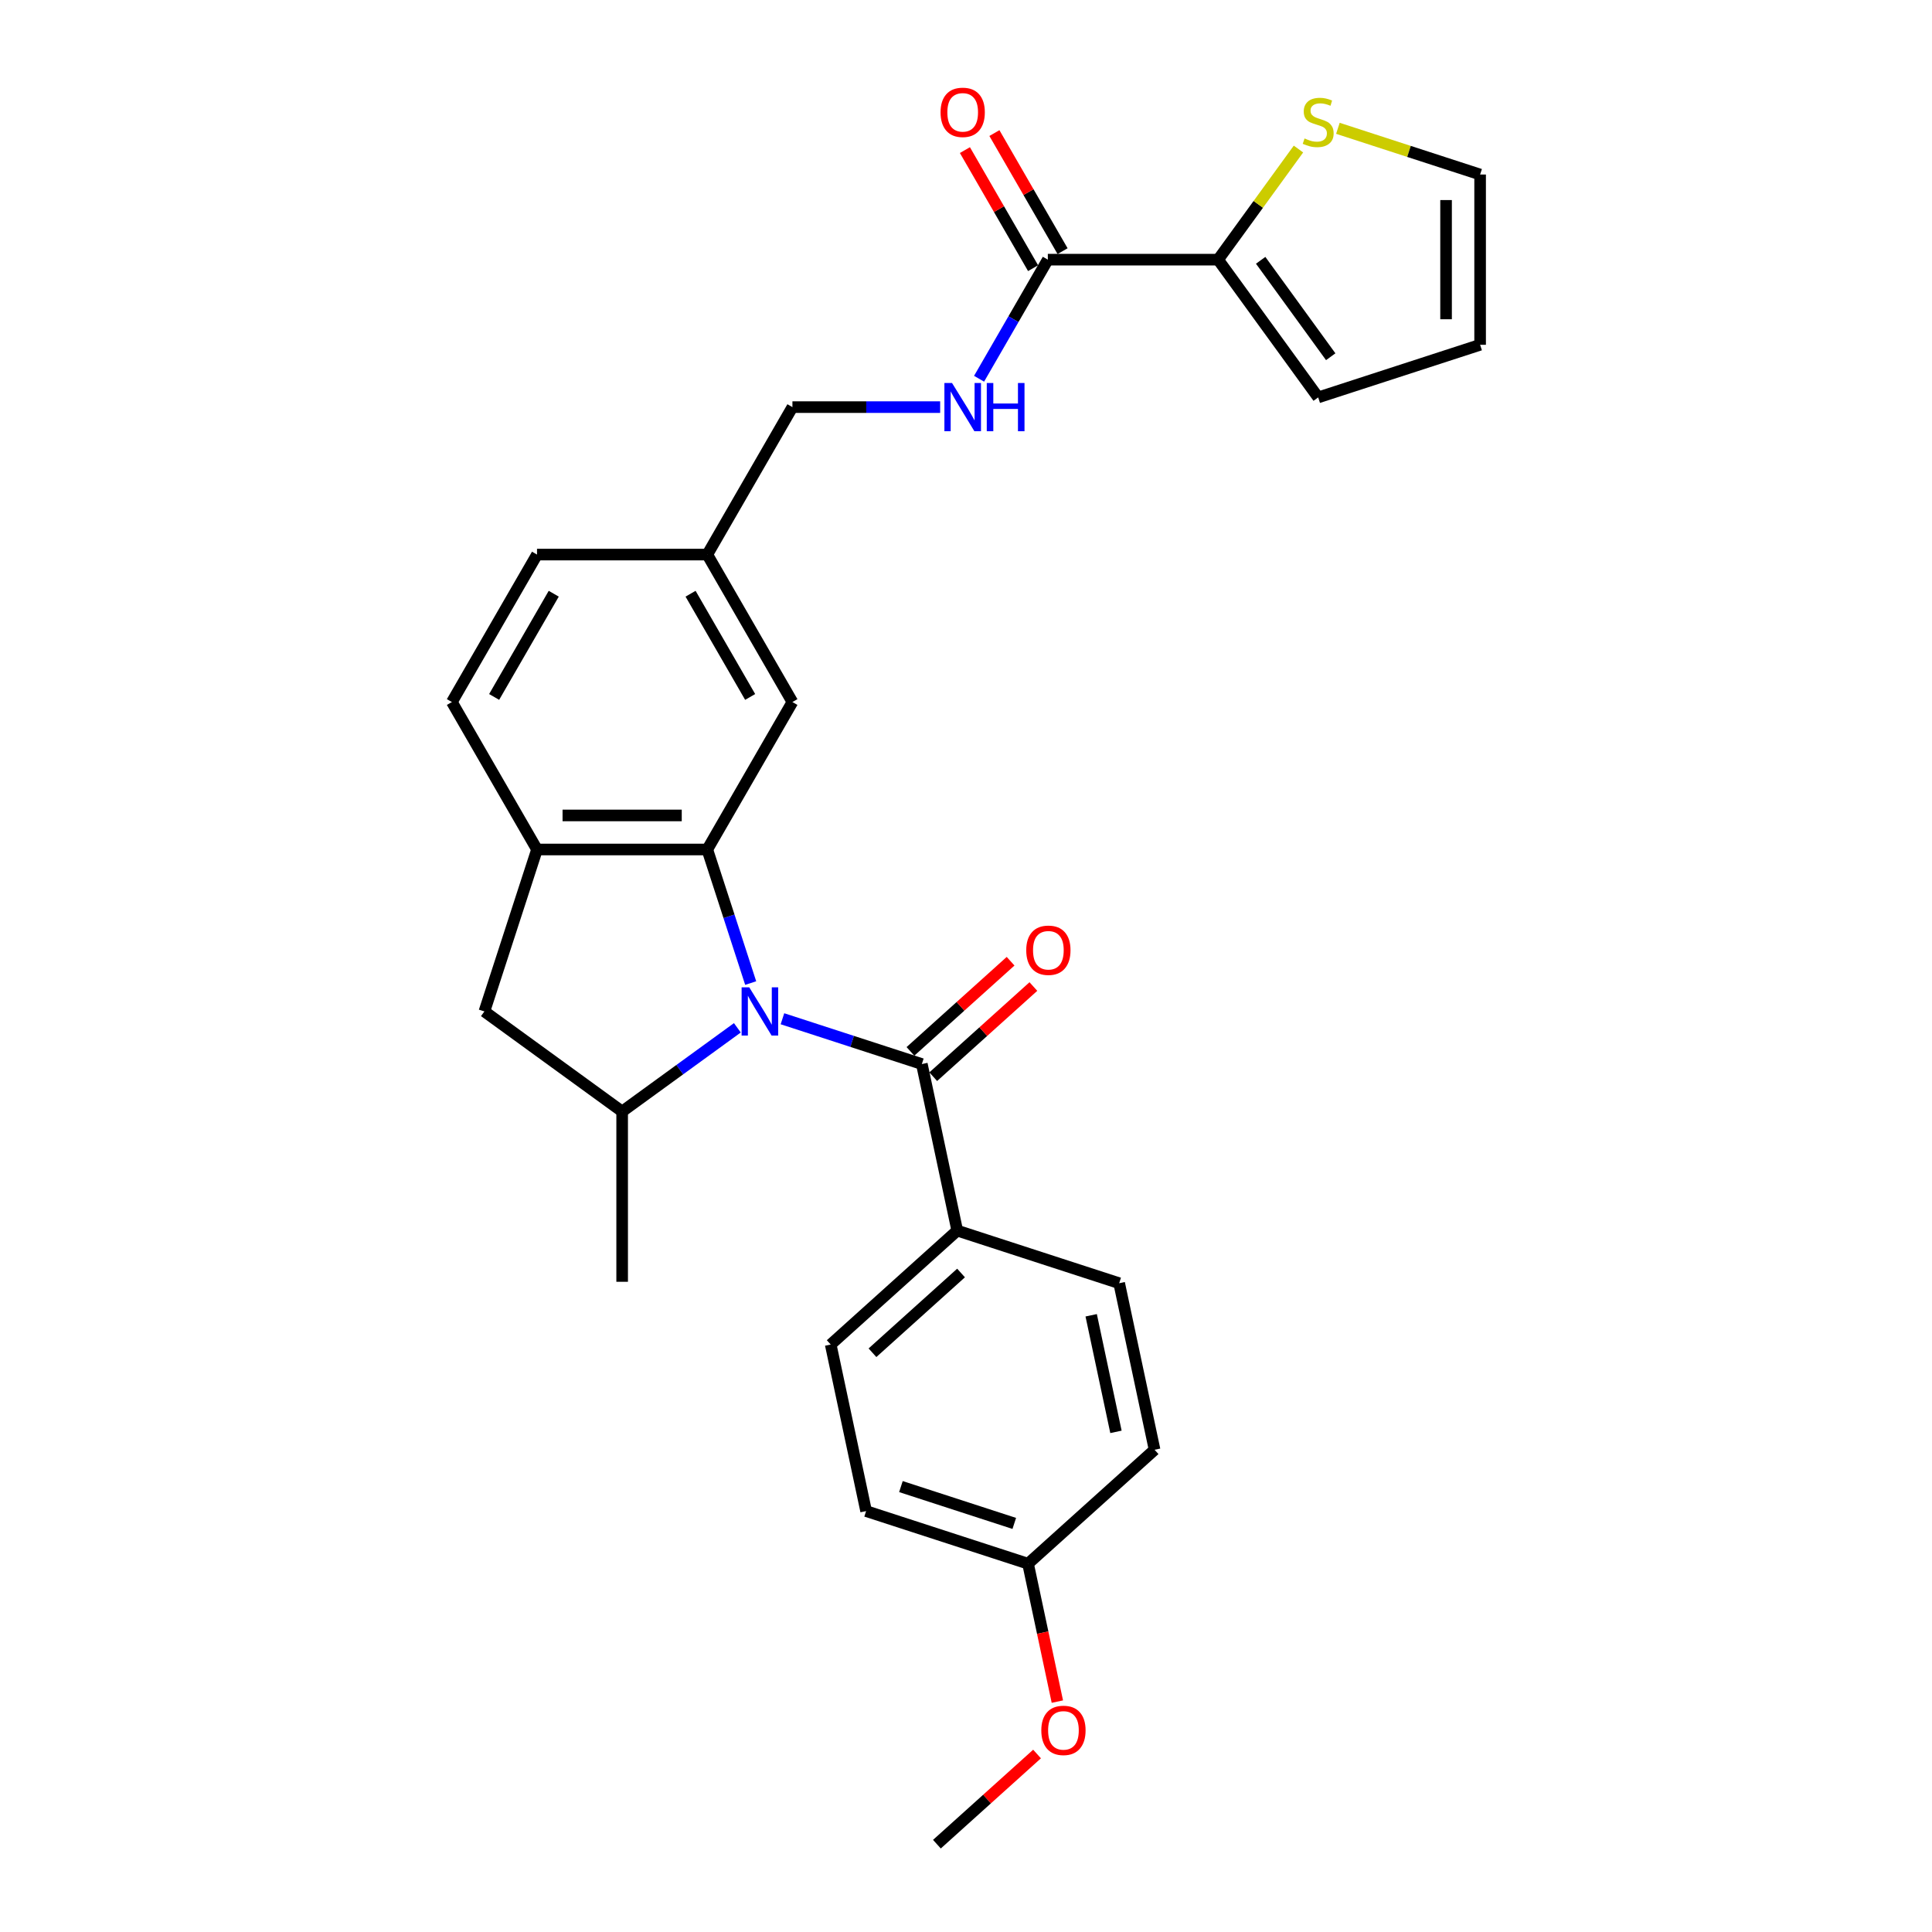 <?xml version='1.0' encoding='iso-8859-1'?>
<svg version='1.1' baseProfile='full'
              xmlns='http://www.w3.org/2000/svg'
                      xmlns:rdkit='http://www.rdkit.org/xml'
                      xmlns:xlink='http://www.w3.org/1999/xlink'
                  xml:space='preserve'
width='1000px' height='1000px' viewBox='0 0 1000 1000'>
<!-- END OF HEADER -->
<rect style='opacity:1.0;fill:#FFFFFF;stroke:none' width='1000' height='1000' x='0' y='0'> </rect>
<path class='bond-0' d='M 388.554,508.833 L 377.322,474.265' style='fill:none;fill-rule:evenodd;stroke:#0000FF;stroke-width:6px;stroke-linecap:butt;stroke-linejoin:miter;stroke-opacity:1' />
<path class='bond-0' d='M 377.322,474.265 L 366.091,439.697' style='fill:none;fill-rule:evenodd;stroke:#000000;stroke-width:6px;stroke-linecap:butt;stroke-linejoin:miter;stroke-opacity:1' />
<path class='bond-1' d='M 404.994,527.307 L 441.068,539.028' style='fill:none;fill-rule:evenodd;stroke:#0000FF;stroke-width:6px;stroke-linecap:butt;stroke-linejoin:miter;stroke-opacity:1' />
<path class='bond-1' d='M 441.068,539.028 L 477.143,550.75' style='fill:none;fill-rule:evenodd;stroke:#000000;stroke-width:6px;stroke-linecap:butt;stroke-linejoin:miter;stroke-opacity:1' />
<path class='bond-2' d='M 381.656,531.993 L 351.84,553.656' style='fill:none;fill-rule:evenodd;stroke:#0000FF;stroke-width:6px;stroke-linecap:butt;stroke-linejoin:miter;stroke-opacity:1' />
<path class='bond-2' d='M 351.84,553.656 L 322.025,575.318' style='fill:none;fill-rule:evenodd;stroke:#000000;stroke-width:6px;stroke-linecap:butt;stroke-linejoin:miter;stroke-opacity:1' />
<path class='bond-3' d='M 366.091,439.697 L 277.959,439.697' style='fill:none;fill-rule:evenodd;stroke:#000000;stroke-width:6px;stroke-linecap:butt;stroke-linejoin:miter;stroke-opacity:1' />
<path class='bond-3' d='M 352.871,422.071 L 291.179,422.071' style='fill:none;fill-rule:evenodd;stroke:#000000;stroke-width:6px;stroke-linecap:butt;stroke-linejoin:miter;stroke-opacity:1' />
<path class='bond-10' d='M 366.091,439.697 L 410.157,363.373' style='fill:none;fill-rule:evenodd;stroke:#000000;stroke-width:6px;stroke-linecap:butt;stroke-linejoin:miter;stroke-opacity:1' />
<path class='bond-9' d='M 477.143,550.75 L 495.467,636.956' style='fill:none;fill-rule:evenodd;stroke:#000000;stroke-width:6px;stroke-linecap:butt;stroke-linejoin:miter;stroke-opacity:1' />
<path class='bond-11' d='M 483.04,557.299 L 508.958,533.963' style='fill:none;fill-rule:evenodd;stroke:#000000;stroke-width:6px;stroke-linecap:butt;stroke-linejoin:miter;stroke-opacity:1' />
<path class='bond-11' d='M 508.958,533.963 L 534.875,510.627' style='fill:none;fill-rule:evenodd;stroke:#FF0000;stroke-width:6px;stroke-linecap:butt;stroke-linejoin:miter;stroke-opacity:1' />
<path class='bond-11' d='M 471.246,544.2 L 497.163,520.864' style='fill:none;fill-rule:evenodd;stroke:#000000;stroke-width:6px;stroke-linecap:butt;stroke-linejoin:miter;stroke-opacity:1' />
<path class='bond-11' d='M 497.163,520.864 L 523.08,497.529' style='fill:none;fill-rule:evenodd;stroke:#FF0000;stroke-width:6px;stroke-linecap:butt;stroke-linejoin:miter;stroke-opacity:1' />
<path class='bond-6' d='M 322.025,575.318 L 250.724,523.516' style='fill:none;fill-rule:evenodd;stroke:#000000;stroke-width:6px;stroke-linecap:butt;stroke-linejoin:miter;stroke-opacity:1' />
<path class='bond-25' d='M 322.025,575.318 L 322.025,663.45' style='fill:none;fill-rule:evenodd;stroke:#000000;stroke-width:6px;stroke-linecap:butt;stroke-linejoin:miter;stroke-opacity:1' />
<path class='bond-15' d='M 277.959,439.697 L 233.893,363.373' style='fill:none;fill-rule:evenodd;stroke:#000000;stroke-width:6px;stroke-linecap:butt;stroke-linejoin:miter;stroke-opacity:1' />
<path class='bond-28' d='M 277.959,439.697 L 250.724,523.516' style='fill:none;fill-rule:evenodd;stroke:#000000;stroke-width:6px;stroke-linecap:butt;stroke-linejoin:miter;stroke-opacity:1' />
<path class='bond-4' d='M 542.354,134.399 L 524.56,165.22' style='fill:none;fill-rule:evenodd;stroke:#000000;stroke-width:6px;stroke-linecap:butt;stroke-linejoin:miter;stroke-opacity:1' />
<path class='bond-4' d='M 524.56,165.22 L 506.766,196.041' style='fill:none;fill-rule:evenodd;stroke:#0000FF;stroke-width:6px;stroke-linecap:butt;stroke-linejoin:miter;stroke-opacity:1' />
<path class='bond-5' d='M 542.354,134.399 L 630.486,134.399' style='fill:none;fill-rule:evenodd;stroke:#000000;stroke-width:6px;stroke-linecap:butt;stroke-linejoin:miter;stroke-opacity:1' />
<path class='bond-14' d='M 549.987,129.993 L 532.345,99.436' style='fill:none;fill-rule:evenodd;stroke:#000000;stroke-width:6px;stroke-linecap:butt;stroke-linejoin:miter;stroke-opacity:1' />
<path class='bond-14' d='M 532.345,99.436 L 514.703,68.88' style='fill:none;fill-rule:evenodd;stroke:#FF0000;stroke-width:6px;stroke-linecap:butt;stroke-linejoin:miter;stroke-opacity:1' />
<path class='bond-14' d='M 534.722,138.806 L 517.08,108.25' style='fill:none;fill-rule:evenodd;stroke:#000000;stroke-width:6px;stroke-linecap:butt;stroke-linejoin:miter;stroke-opacity:1' />
<path class='bond-14' d='M 517.08,108.25 L 499.438,77.693' style='fill:none;fill-rule:evenodd;stroke:#FF0000;stroke-width:6px;stroke-linecap:butt;stroke-linejoin:miter;stroke-opacity:1' />
<path class='bond-7' d='M 630.486,134.399 L 651.285,105.773' style='fill:none;fill-rule:evenodd;stroke:#000000;stroke-width:6px;stroke-linecap:butt;stroke-linejoin:miter;stroke-opacity:1' />
<path class='bond-7' d='M 651.285,105.773 L 672.083,77.146' style='fill:none;fill-rule:evenodd;stroke:#CCCC00;stroke-width:6px;stroke-linecap:butt;stroke-linejoin:miter;stroke-opacity:1' />
<path class='bond-12' d='M 630.486,134.399 L 682.289,205.7' style='fill:none;fill-rule:evenodd;stroke:#000000;stroke-width:6px;stroke-linecap:butt;stroke-linejoin:miter;stroke-opacity:1' />
<path class='bond-12' d='M 652.517,134.734 L 688.778,184.644' style='fill:none;fill-rule:evenodd;stroke:#000000;stroke-width:6px;stroke-linecap:butt;stroke-linejoin:miter;stroke-opacity:1' />
<path class='bond-13' d='M 692.494,66.415 L 729.301,78.374' style='fill:none;fill-rule:evenodd;stroke:#CCCC00;stroke-width:6px;stroke-linecap:butt;stroke-linejoin:miter;stroke-opacity:1' />
<path class='bond-13' d='M 729.301,78.374 L 766.107,90.334' style='fill:none;fill-rule:evenodd;stroke:#000000;stroke-width:6px;stroke-linecap:butt;stroke-linejoin:miter;stroke-opacity:1' />
<path class='bond-8' d='M 486.62,210.724 L 448.388,210.724' style='fill:none;fill-rule:evenodd;stroke:#0000FF;stroke-width:6px;stroke-linecap:butt;stroke-linejoin:miter;stroke-opacity:1' />
<path class='bond-8' d='M 448.388,210.724 L 410.157,210.724' style='fill:none;fill-rule:evenodd;stroke:#000000;stroke-width:6px;stroke-linecap:butt;stroke-linejoin:miter;stroke-opacity:1' />
<path class='bond-17' d='M 495.467,636.956 L 429.972,695.928' style='fill:none;fill-rule:evenodd;stroke:#000000;stroke-width:6px;stroke-linecap:butt;stroke-linejoin:miter;stroke-opacity:1' />
<path class='bond-17' d='M 497.437,658.901 L 451.591,700.181' style='fill:none;fill-rule:evenodd;stroke:#000000;stroke-width:6px;stroke-linecap:butt;stroke-linejoin:miter;stroke-opacity:1' />
<path class='bond-18' d='M 495.467,636.956 L 579.285,664.19' style='fill:none;fill-rule:evenodd;stroke:#000000;stroke-width:6px;stroke-linecap:butt;stroke-linejoin:miter;stroke-opacity:1' />
<path class='bond-19' d='M 410.157,363.373 L 366.091,287.048' style='fill:none;fill-rule:evenodd;stroke:#000000;stroke-width:6px;stroke-linecap:butt;stroke-linejoin:miter;stroke-opacity:1' />
<path class='bond-19' d='M 388.282,360.737 L 357.436,307.31' style='fill:none;fill-rule:evenodd;stroke:#000000;stroke-width:6px;stroke-linecap:butt;stroke-linejoin:miter;stroke-opacity:1' />
<path class='bond-16' d='M 682.289,205.7 L 766.107,178.465' style='fill:none;fill-rule:evenodd;stroke:#000000;stroke-width:6px;stroke-linecap:butt;stroke-linejoin:miter;stroke-opacity:1' />
<path class='bond-31' d='M 766.107,90.334 L 766.107,178.465' style='fill:none;fill-rule:evenodd;stroke:#000000;stroke-width:6px;stroke-linecap:butt;stroke-linejoin:miter;stroke-opacity:1' />
<path class='bond-31' d='M 748.481,103.553 L 748.481,165.246' style='fill:none;fill-rule:evenodd;stroke:#000000;stroke-width:6px;stroke-linecap:butt;stroke-linejoin:miter;stroke-opacity:1' />
<path class='bond-30' d='M 233.893,363.373 L 277.959,287.048' style='fill:none;fill-rule:evenodd;stroke:#000000;stroke-width:6px;stroke-linecap:butt;stroke-linejoin:miter;stroke-opacity:1' />
<path class='bond-30' d='M 255.768,360.737 L 286.614,307.31' style='fill:none;fill-rule:evenodd;stroke:#000000;stroke-width:6px;stroke-linecap:butt;stroke-linejoin:miter;stroke-opacity:1' />
<path class='bond-24' d='M 429.972,695.928 L 448.296,782.134' style='fill:none;fill-rule:evenodd;stroke:#000000;stroke-width:6px;stroke-linecap:butt;stroke-linejoin:miter;stroke-opacity:1' />
<path class='bond-23' d='M 579.285,664.19 L 597.609,750.396' style='fill:none;fill-rule:evenodd;stroke:#000000;stroke-width:6px;stroke-linecap:butt;stroke-linejoin:miter;stroke-opacity:1' />
<path class='bond-23' d='M 564.793,680.786 L 577.619,741.13' style='fill:none;fill-rule:evenodd;stroke:#000000;stroke-width:6px;stroke-linecap:butt;stroke-linejoin:miter;stroke-opacity:1' />
<path class='bond-20' d='M 366.091,287.048 L 410.157,210.724' style='fill:none;fill-rule:evenodd;stroke:#000000;stroke-width:6px;stroke-linecap:butt;stroke-linejoin:miter;stroke-opacity:1' />
<path class='bond-22' d='M 366.091,287.048 L 277.959,287.048' style='fill:none;fill-rule:evenodd;stroke:#000000;stroke-width:6px;stroke-linecap:butt;stroke-linejoin:miter;stroke-opacity:1' />
<path class='bond-21' d='M 532.114,809.368 L 597.609,750.396' style='fill:none;fill-rule:evenodd;stroke:#000000;stroke-width:6px;stroke-linecap:butt;stroke-linejoin:miter;stroke-opacity:1' />
<path class='bond-26' d='M 532.114,809.368 L 539.701,845.059' style='fill:none;fill-rule:evenodd;stroke:#000000;stroke-width:6px;stroke-linecap:butt;stroke-linejoin:miter;stroke-opacity:1' />
<path class='bond-26' d='M 539.701,845.059 L 547.287,880.75' style='fill:none;fill-rule:evenodd;stroke:#FF0000;stroke-width:6px;stroke-linecap:butt;stroke-linejoin:miter;stroke-opacity:1' />
<path class='bond-29' d='M 532.114,809.368 L 448.296,782.134' style='fill:none;fill-rule:evenodd;stroke:#000000;stroke-width:6px;stroke-linecap:butt;stroke-linejoin:miter;stroke-opacity:1' />
<path class='bond-29' d='M 524.988,788.519 L 466.315,769.455' style='fill:none;fill-rule:evenodd;stroke:#000000;stroke-width:6px;stroke-linecap:butt;stroke-linejoin:miter;stroke-opacity:1' />
<path class='bond-27' d='M 536.777,907.874 L 510.86,931.21' style='fill:none;fill-rule:evenodd;stroke:#FF0000;stroke-width:6px;stroke-linecap:butt;stroke-linejoin:miter;stroke-opacity:1' />
<path class='bond-27' d='M 510.86,931.21 L 484.943,954.545' style='fill:none;fill-rule:evenodd;stroke:#000000;stroke-width:6px;stroke-linecap:butt;stroke-linejoin:miter;stroke-opacity:1' />
<path  class='atom-0' d='M 387.808 511.036
L 395.986 524.256
Q 396.797 525.56, 398.102 527.922
Q 399.406 530.284, 399.476 530.425
L 399.476 511.036
L 402.79 511.036
L 402.79 535.995
L 399.371 535.995
L 390.593 521.541
Q 389.57 519.849, 388.478 517.91
Q 387.42 515.972, 387.103 515.372
L 387.103 535.995
L 383.859 535.995
L 383.859 511.036
L 387.808 511.036
' fill='#0000FF'/>
<path  class='atom-8' d='M 675.238 71.666
Q 675.52 71.772, 676.684 72.265
Q 677.847 72.758, 679.116 73.076
Q 680.42 73.358, 681.69 73.358
Q 684.051 73.358, 685.426 72.23
Q 686.801 71.066, 686.801 69.057
Q 686.801 67.682, 686.096 66.836
Q 685.426 65.99, 684.369 65.532
Q 683.311 65.073, 681.549 64.545
Q 679.328 63.875, 677.988 63.24
Q 676.684 62.606, 675.732 61.266
Q 674.815 59.926, 674.815 57.67
Q 674.815 54.533, 676.93 52.594
Q 679.081 50.655, 683.311 50.655
Q 686.202 50.655, 689.48 52.03
L 688.67 54.744
Q 685.673 53.511, 683.417 53.511
Q 680.984 53.511, 679.645 54.533
Q 678.305 55.52, 678.341 57.247
Q 678.341 58.587, 679.01 59.398
Q 679.715 60.209, 680.702 60.667
Q 681.725 61.125, 683.417 61.654
Q 685.673 62.359, 687.013 63.064
Q 688.352 63.769, 689.304 65.215
Q 690.291 66.625, 690.291 69.057
Q 690.291 72.512, 687.965 74.38
Q 685.673 76.213, 681.831 76.213
Q 679.61 76.213, 677.917 75.72
Q 676.261 75.261, 674.286 74.451
L 675.238 71.666
' fill='#CCCC00'/>
<path  class='atom-9' d='M 492.771 198.244
L 500.95 211.464
Q 501.761 212.769, 503.065 215.13
Q 504.369 217.492, 504.44 217.633
L 504.44 198.244
L 507.754 198.244
L 507.754 223.203
L 504.334 223.203
L 495.556 208.75
Q 494.534 207.058, 493.441 205.119
Q 492.384 203.18, 492.066 202.581
L 492.066 223.203
L 488.823 223.203
L 488.823 198.244
L 492.771 198.244
' fill='#0000FF'/>
<path  class='atom-9' d='M 510.75 198.244
L 514.135 198.244
L 514.135 208.856
L 526.896 208.856
L 526.896 198.244
L 530.28 198.244
L 530.28 223.203
L 526.896 223.203
L 526.896 211.676
L 514.135 211.676
L 514.135 223.203
L 510.75 223.203
L 510.75 198.244
' fill='#0000FF'/>
<path  class='atom-12' d='M 531.181 491.849
Q 531.181 485.856, 534.142 482.507
Q 537.103 479.158, 542.638 479.158
Q 548.173 479.158, 551.134 482.507
Q 554.095 485.856, 554.095 491.849
Q 554.095 497.912, 551.099 501.367
Q 548.102 504.786, 542.638 504.786
Q 537.139 504.786, 534.142 501.367
Q 531.181 497.947, 531.181 491.849
M 542.638 501.966
Q 546.445 501.966, 548.49 499.428
Q 550.57 496.854, 550.57 491.849
Q 550.57 486.948, 548.49 484.481
Q 546.445 481.978, 542.638 481.978
Q 538.831 481.978, 536.751 484.446
Q 534.706 486.913, 534.706 491.849
Q 534.706 496.89, 536.751 499.428
Q 538.831 501.966, 542.638 501.966
' fill='#FF0000'/>
<path  class='atom-15' d='M 486.831 58.145
Q 486.831 52.153, 489.792 48.804
Q 492.754 45.455, 498.288 45.455
Q 503.823 45.455, 506.784 48.804
Q 509.746 52.153, 509.746 58.145
Q 509.746 64.209, 506.749 67.664
Q 503.753 71.083, 498.288 71.083
Q 492.789 71.083, 489.792 67.664
Q 486.831 64.244, 486.831 58.145
M 498.288 68.263
Q 502.096 68.263, 504.14 65.725
Q 506.22 63.151, 506.22 58.145
Q 506.22 53.245, 504.14 50.778
Q 502.096 48.275, 498.288 48.275
Q 494.481 48.275, 492.401 50.742
Q 490.357 53.21, 490.357 58.145
Q 490.357 63.187, 492.401 65.725
Q 494.481 68.263, 498.288 68.263
' fill='#FF0000'/>
<path  class='atom-27' d='M 538.981 895.644
Q 538.981 889.651, 541.942 886.302
Q 544.903 882.953, 550.438 882.953
Q 555.972 882.953, 558.934 886.302
Q 561.895 889.651, 561.895 895.644
Q 561.895 901.708, 558.898 905.162
Q 555.902 908.582, 550.438 908.582
Q 544.938 908.582, 541.942 905.162
Q 538.981 901.743, 538.981 895.644
M 550.438 905.762
Q 554.245 905.762, 556.29 903.224
Q 558.37 900.65, 558.37 895.644
Q 558.37 890.744, 556.29 888.276
Q 554.245 885.773, 550.438 885.773
Q 546.631 885.773, 544.551 888.241
Q 542.506 890.709, 542.506 895.644
Q 542.506 900.685, 544.551 903.224
Q 546.631 905.762, 550.438 905.762
' fill='#FF0000'/>
</svg>
